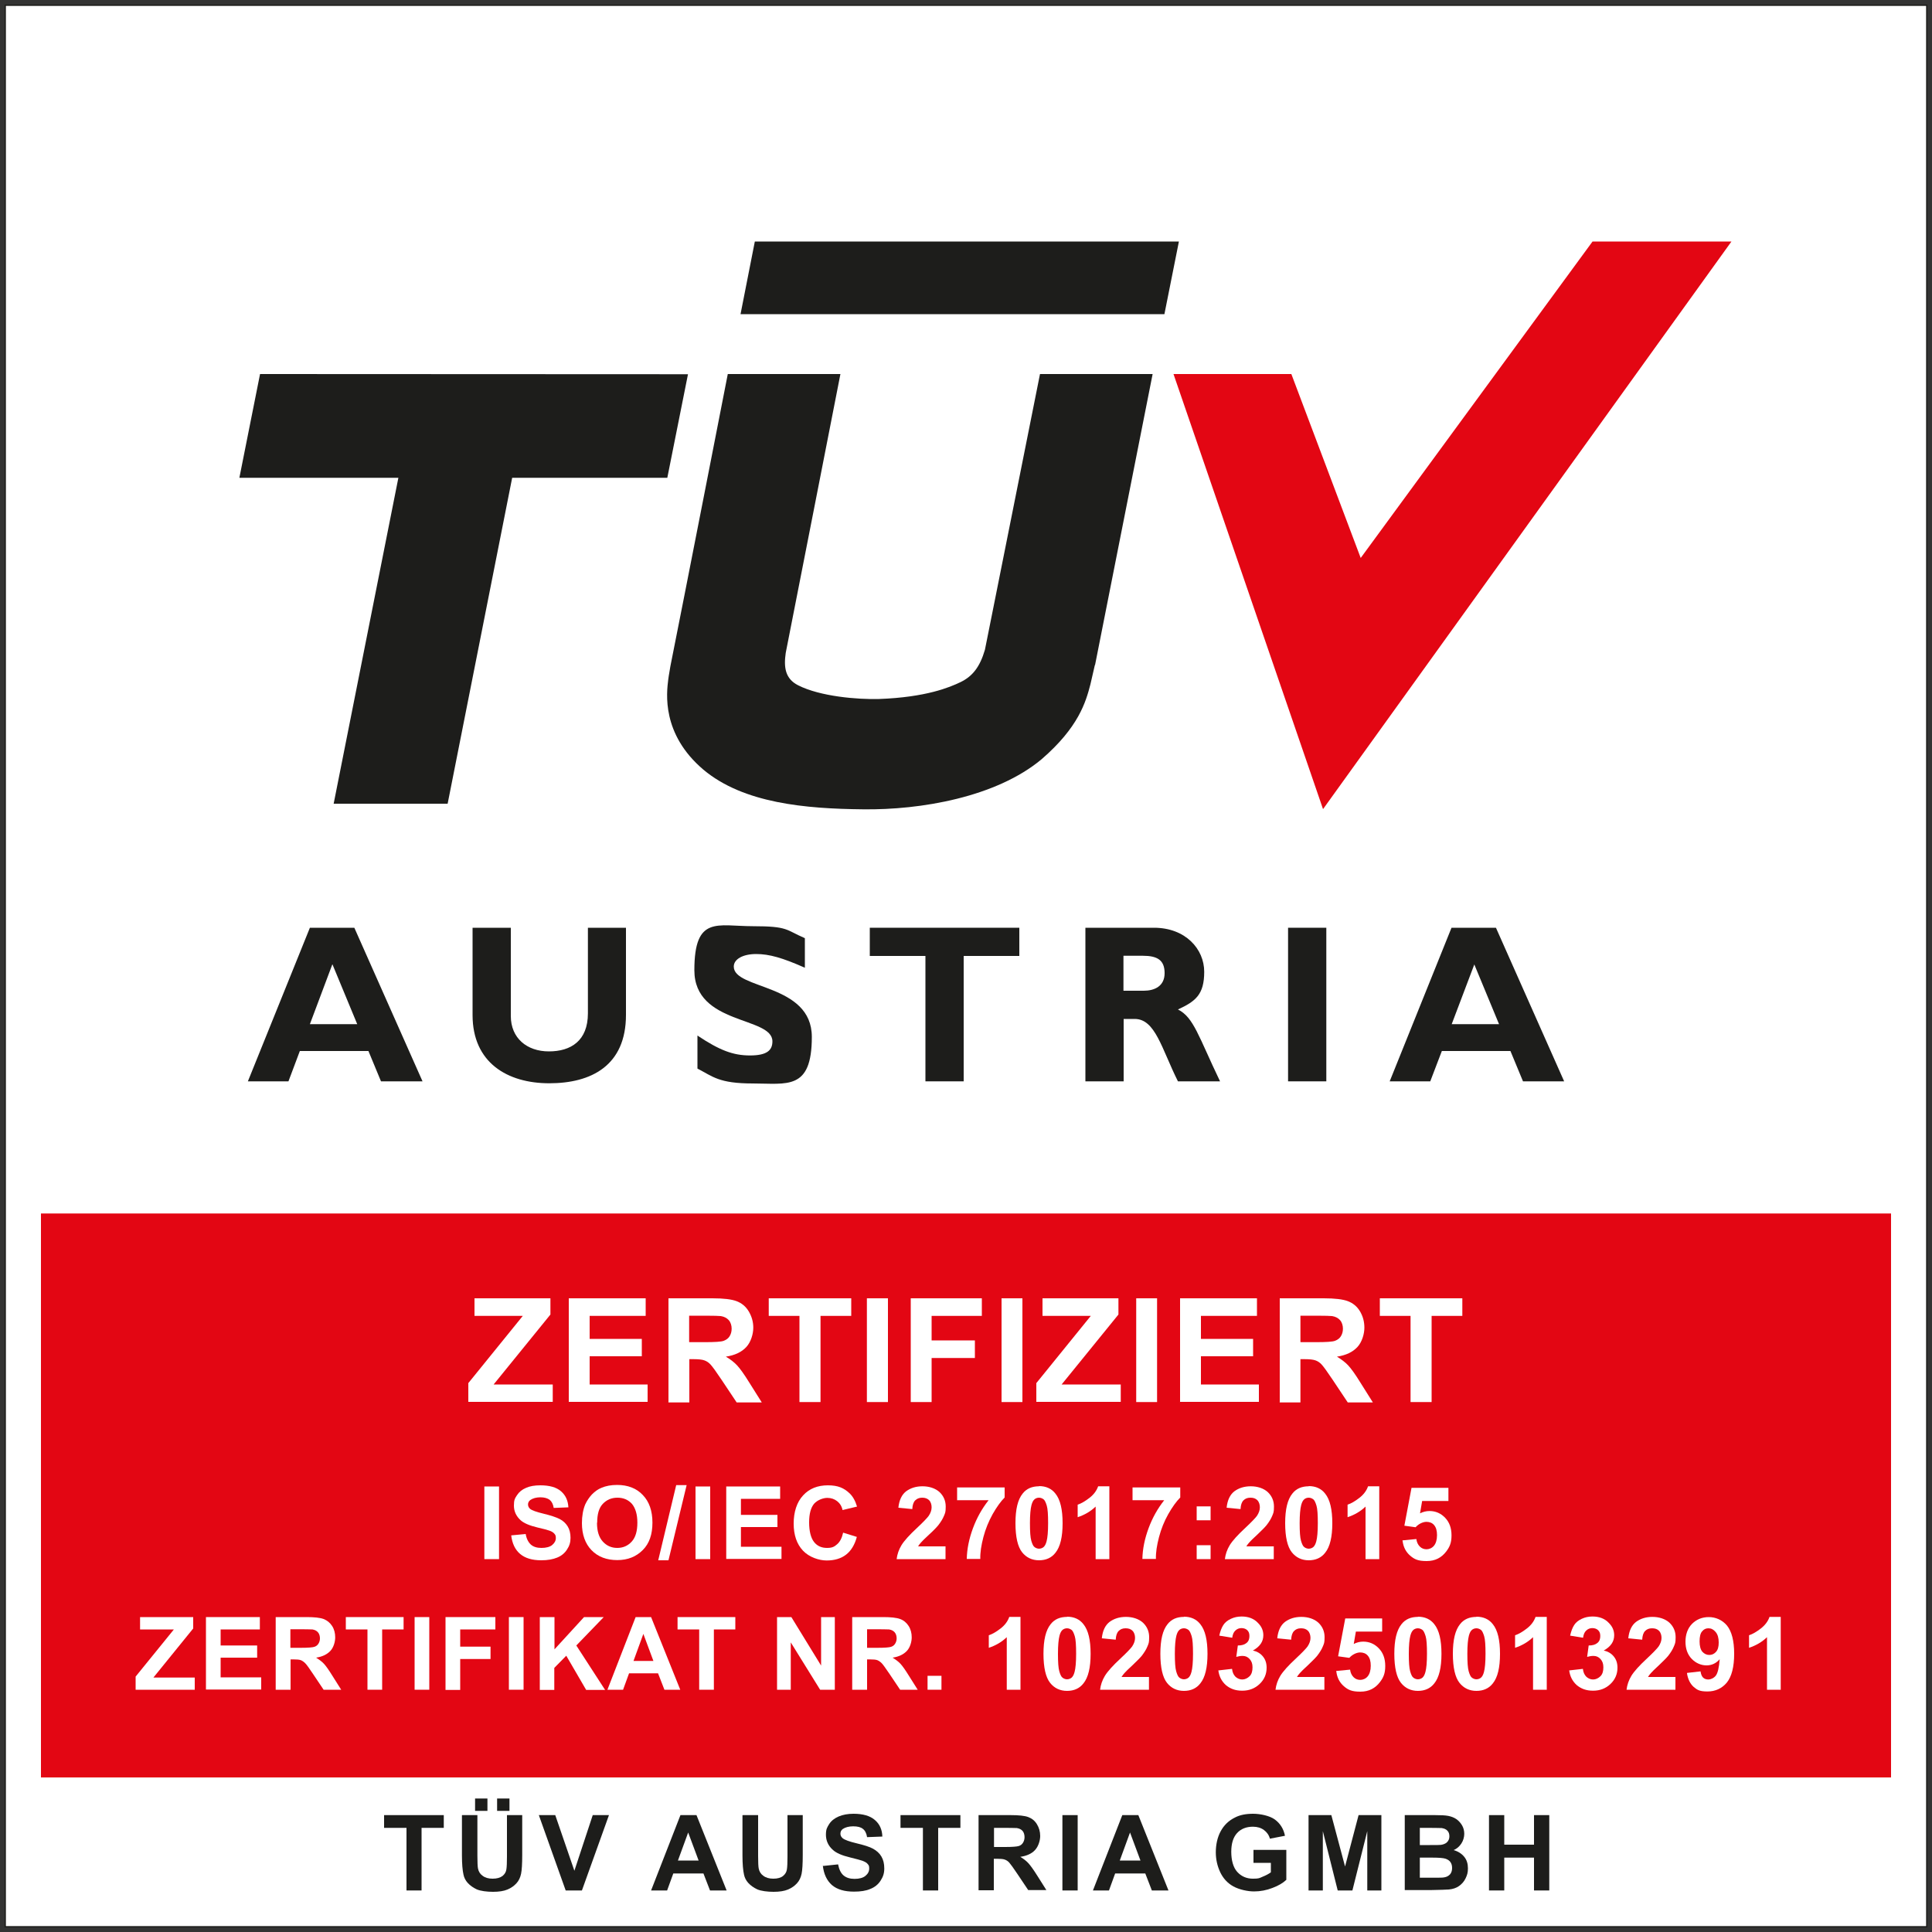 <?xml version="1.0" encoding="UTF-8"?>
<svg xmlns="http://www.w3.org/2000/svg" xmlns:xlink="http://www.w3.org/1999/xlink" id="Ebene_1" version="1.1" viewBox="0 0 1000 1000">
  <rect x="0" y="0" width="1000" height="1000" fill="#333333" stroke="none"/>
  <defs>
    <style>
      .st0, .st1 {
        fill: none;
      }

      .st2, .st3 {
        fill: #1d1d1b;
      }

      .st2, .st4 {
        fill-rule: evenodd;
      }

      .st4, .st5 {
        fill: #e30613;
      }

      .st6 {
        fill: #fff;
      }

      .st1 {
        stroke: #1d1d1b;
        stroke-width: .7px;
      }

      .st7 {
        clip-path: url(#clippath);
      }
    </style>
    <clipPath id="clippath">
      <rect class="st0" width="1000" height="1000"></rect>
    </clipPath>
  </defs>
  <rect class="st6" x="2.8" y="2.8" width="994.5" height="994.5"></rect>
  <g class="st7">
    <polygon class="st1" points="2.7 2.7 2.7 997.3 997.3 997.3 997.3 2.7 2.7 2.7 2.7 2.7"></polygon>
  </g>
  <polygon class="st5" points="978.8 920 978.8 628.1 21.2 628.1 21.2 920 978.8 920 978.8 920"></polygon>
  <polygon class="st5" points="21.2 671.1 21.2 725.7 978.8 725.7 978.8 671.1 21.2 671.1 21.2 671.1"></polygon>
  <path class="st6" d="M242.4,725.7v-9.8l28.2-34.8h-25v-9.1h39.3v8.4l-29.4,36.2h30.6v9h-43.7Z"></path>
  <path class="st6" d="M294.4,725.7v-53.7h39.8v9.1h-29v11.9h27v9h-27v14.6h30v9h-40.9Z"></path>
  <path class="st6" d="M346,725.7v-53.7h22.8c5.7,0,9.9.5,12.5,1.5,2.6,1,4.7,2.7,6.2,5.2s2.4,5.3,2.4,8.5-1.2,7.4-3.6,10c-2.4,2.6-5.9,4.3-10.6,5,2.4,1.4,4.3,2.9,5.8,4.5s3.6,4.5,6.2,8.7l6.6,10.5h-13l-7.8-11.7c-2.8-4.2-4.7-6.8-5.7-7.9-1-1.1-2.1-1.8-3.3-2.2-1.1-.4-3-.6-5.5-.6h-2.2v22.4h-10.9ZM356.8,694.7h8c5.2,0,8.5-.2,9.8-.7s2.3-1.2,3-2.3,1.1-2.4,1.1-4-.5-3.3-1.5-4.4c-1-1.1-2.3-1.8-4.1-2.1-.9-.1-3.5-.2-7.9-.2h-8.5v13.6h0Z"></path>
  <path class="st6" d="M413.8,725.7v-44.6h-15.9v-9.1h42.7v9.1h-15.9v44.6h-10.9Z"></path>
  <path class="st6" d="M448.7,725.7v-53.7h10.9v53.7h-10.9Z"></path>
  <path class="st6" d="M471.4,725.7v-53.7h36.8v9.1h-26v12.7h22.4v9.1h-22.4v22.8h-10.9Z"></path>
  <path class="st6" d="M518.4,725.7v-53.7h10.8v53.7h-10.8Z"></path>
  <path class="st6" d="M536.4,725.7v-9.8l28.2-34.8h-25v-9.1h39.3v8.4l-29.4,36.2h30.6v9h-43.7Z"></path>
  <path class="st6" d="M588.1,725.7v-53.7h10.8v53.7h-10.8Z"></path>
  <path class="st6" d="M610.8,725.7v-53.7h39.8v9.1h-29v11.9h27v9h-27v14.6h30v9h-40.9Z"></path>
  <path class="st6" d="M662.4,725.7v-53.7h22.8c5.7,0,9.9.5,12.5,1.5,2.6,1,4.7,2.7,6.2,5.2s2.3,5.3,2.3,8.5-1.2,7.4-3.6,10c-2.4,2.6-5.9,4.3-10.6,5,2.3,1.4,4.3,2.9,5.8,4.5,1.5,1.6,3.6,4.5,6.2,8.7l6.6,10.5h-13l-7.8-11.7c-2.8-4.2-4.7-6.8-5.7-7.9-1-1.1-2.1-1.8-3.3-2.2-1.2-.4-3-.6-5.5-.6h-2.2v22.4h-10.8ZM673.2,694.7h8c5.2,0,8.5-.2,9.8-.7s2.3-1.2,3-2.3,1.1-2.4,1.1-4-.5-3.3-1.5-4.4c-1-1.1-2.3-1.8-4.1-2.1-.9-.1-3.5-.2-7.9-.2h-8.5v13.6h0Z"></path>
  <path class="st6" d="M730.1,725.7v-44.6h-15.9v-9.1h42.7v9.1h-15.9v44.6h-10.9Z"></path>
  <path class="st3" d="M210.4,978.5v-32.4h-11.6v-6.6h30.9v6.6h-11.5v32.4h-7.9,0Z"></path>
  <path class="st3" d="M239.2,939.5h7.9v21.1c0,3.3.1,5.5.3,6.5.3,1.6,1.1,2.9,2.4,3.8,1.3,1,3,1.5,5.2,1.5s3.9-.5,5.1-1.4c1.1-.9,1.8-2,2-3.4.2-1.3.3-3.5.3-6.6v-21.5h7.9v20.5c0,4.7-.2,8-.6,9.9-.4,1.9-1.2,3.6-2.4,4.9s-2.7,2.4-4.6,3.2c-1.9.8-4.4,1.2-7.5,1.2s-6.5-.4-8.5-1.3c-1.9-.9-3.4-2-4.6-3.3s-1.9-2.8-2.2-4.3c-.5-2.2-.8-5.5-.8-9.9v-20.8h0ZM245.9,937.3v-6.4h6.4v6.4h-6.4ZM257.3,937.3v-6.4h6.4v6.4h-6.4Z"></path>
  <path class="st3" d="M292.8,978.5l-13.9-39h8.5l9.9,28.8,9.5-28.8h8.4l-14,39h-8.4Z"></path>
  <path class="st3" d="M376.1,978.5h-8.6l-3.4-8.8h-15.6l-3.2,8.8h-8.3l15.2-39h8.3l15.6,39h0ZM361.6,963l-5.4-14.5-5.3,14.5h10.6Z"></path>
  <path class="st3" d="M384.5,939.5h7.9v21.1c0,3.3.1,5.5.3,6.5.3,1.6,1.1,2.9,2.4,3.8,1.3,1,3,1.5,5.2,1.5s3.9-.5,5-1.4c1.1-.9,1.8-2,2-3.4.2-1.3.3-3.5.3-6.6v-21.5h7.9v20.5c0,4.7-.2,8-.6,9.9-.4,1.9-1.2,3.6-2.4,4.9s-2.7,2.4-4.6,3.2c-1.9.8-4.4,1.2-7.5,1.2s-6.5-.4-8.5-1.3c-1.9-.9-3.4-2-4.6-3.3s-1.9-2.8-2.2-4.3c-.5-2.2-.8-5.5-.8-9.9v-20.8h0Z"></path>
  <path class="st3" d="M426.2,965.8l7.6-.8c.5,2.6,1.4,4.5,2.8,5.7,1.4,1.2,3.3,1.8,5.7,1.8s4.4-.5,5.7-1.6c1.3-1.1,1.9-2.3,1.9-3.8s-.3-1.7-.8-2.3c-.5-.7-1.5-1.2-2.8-1.7-.9-.3-3-.9-6.3-1.7-4.2-1-7.2-2.3-8.9-3.9-2.4-2.1-3.6-4.8-3.6-7.8s.6-3.8,1.7-5.6c1.1-1.7,2.8-3,4.9-3.9s4.7-1.4,7.7-1.4c4.9,0,8.6,1.1,11,3.2,2.5,2.1,3.8,5,3.9,8.6l-7.9.3c-.3-2-1.1-3.5-2.2-4.3-1.1-.9-2.8-1.3-5-1.3s-4.1.5-5.4,1.4c-.8.6-1.2,1.4-1.2,2.4s.4,1.7,1.2,2.4c1,.8,3.4,1.7,7.2,2.6s6.7,1.8,8.5,2.8c1.8,1,3.3,2.3,4.3,4,1,1.7,1.5,3.7,1.5,6.2s-.6,4.3-1.9,6.3c-1.2,1.9-3,3.4-5.3,4.3-2.3,1-5.1,1.4-8.5,1.4-4.9,0-8.7-1.1-11.4-3.4-2.6-2.3-4.2-5.6-4.7-10h0Z"></path>
  <path class="st3" d="M477.7,978.5v-32.4h-11.6v-6.6h31v6.6h-11.5v32.4h-7.9,0Z"></path>
  <path class="st3" d="M506.5,978.5v-39h16.6c4.2,0,7.2.3,9.1,1,1.9.7,3.4,1.9,4.5,3.7s1.7,3.8,1.7,6.1-.9,5.3-2.6,7.2c-1.7,1.9-4.3,3.1-7.7,3.6,1.7,1,3.1,2.1,4.2,3.3,1.1,1.2,2.6,3.3,4.5,6.3l4.8,7.6h-9.4l-5.7-8.5c-2-3-3.4-4.9-4.1-5.7-.7-.8-1.5-1.3-2.4-1.6-.8-.3-2.2-.4-4-.4h-1.6v16.3h-7.9,0ZM514.4,956h5.8c3.8,0,6.1-.2,7.1-.5s1.7-.9,2.2-1.7c.5-.8.8-1.8.8-2.9s-.3-2.4-1-3.2c-.7-.8-1.7-1.3-3-1.5-.6,0-2.5-.1-5.7-.1h-6.1v9.9h0Z"></path>
  <path class="st3" d="M549.9,978.5v-39h7.9v39h-7.9Z"></path>
  <path class="st3" d="M604.7,978.5h-8.5l-3.4-8.8h-15.6l-3.2,8.8h-8.3l15.2-39h8.3l15.6,39h0ZM590.3,963l-5.4-14.5-5.3,14.5h10.6Z"></path>
  <path class="st3" d="M648.8,964.1v-6.6h17v15.5c-1.7,1.6-4,3-7.2,4.2-3.1,1.2-6.3,1.8-9.5,1.8s-7.6-.9-10.7-2.6-5.3-4.2-6.8-7.3c-1.5-3.2-2.3-6.6-2.3-10.4s.8-7.7,2.5-10.8c1.7-3.2,4.2-5.6,7.5-7.2,2.5-1.3,5.6-1.9,9.3-1.9s8.6,1,11.3,3c2.7,2,4.5,4.8,5.2,8.4l-7.8,1.5c-.5-1.9-1.6-3.4-3.1-4.5-1.5-1.1-3.4-1.7-5.7-1.7-3.4,0-6.2,1.1-8.2,3.3s-3,5.4-3,9.7,1,8.1,3.1,10.4c2.1,2.3,4.8,3.5,8.1,3.5s3.3-.3,5-1,3.1-1.4,4.3-2.3v-4.9h-9Z"></path>
  <path class="st3" d="M677.3,978.5v-39h11.8l7.1,26.6,7-26.6h11.8v39h-7.3v-30.7l-7.7,30.7h-7.6l-7.7-30.7v30.7h-7.3Z"></path>
  <path class="st3" d="M727.1,939.5h15.6c3.1,0,5.4.1,6.9.4,1.5.3,2.9.8,4.1,1.6,1.2.8,2.2,1.9,3,3.2s1.2,2.9,1.2,4.5-.5,3.5-1.5,5-2.3,2.7-4,3.4c2.4.7,4.2,1.9,5.5,3.5s1.9,3.6,1.9,5.9-.4,3.5-1.2,5.2c-.8,1.7-2,3-3.4,4-1.4,1-3.2,1.6-5.3,1.8-1.3.1-4.5.2-9.5.3h-13.3v-39h0ZM734.9,946v9h5.2c3.1,0,5,0,5.7-.1,1.3-.2,2.4-.6,3.2-1.4.8-.8,1.2-1.8,1.2-3s-.3-2.2-1-2.9c-.7-.8-1.7-1.2-3-1.4-.8,0-3-.1-6.7-.1h-4.5,0ZM734.9,961.5v10.4h7.3c2.8,0,4.6,0,5.4-.2,1.2-.2,2.1-.7,2.9-1.5.7-.8,1.1-1.9,1.1-3.3s-.3-2.2-.8-3-1.4-1.4-2.5-1.8c-1.1-.4-3.4-.6-7-.6h-6.3,0Z"></path>
  <path class="st3" d="M770.7,978.5v-39h7.9v15.3h15.4v-15.3h7.9v39h-7.9v-17h-15.4v17h-7.9Z"></path>
  <path class="st6" d="M250.7,807v-37.6h7.6v37.6h-7.6Z"></path>
  <path class="st6" d="M264.7,794.7l7.4-.7c.4,2.5,1.4,4.3,2.7,5.5,1.4,1.2,3.2,1.7,5.5,1.7s4.3-.5,5.5-1.5c1.2-1,1.9-2.2,1.9-3.6s-.3-1.7-.8-2.3-1.4-1.2-2.7-1.6c-.9-.3-2.9-.9-6.1-1.6-4.1-1-6.9-2.2-8.6-3.7-2.3-2.1-3.5-4.6-3.5-7.6s.5-3.7,1.6-5.4c1.1-1.7,2.6-2.9,4.7-3.8,2-.9,4.5-1.3,7.4-1.3,4.7,0,8.3,1,10.7,3.1,2.4,2.1,3.6,4.8,3.8,8.3l-7.6.3c-.3-1.9-1-3.3-2.1-4.2-1.1-.8-2.7-1.3-4.8-1.3s-3.9.5-5.2,1.4c-.8.6-1.2,1.4-1.2,2.3s.4,1.7,1.1,2.3c1,.8,3.3,1.6,7,2.5,3.7.9,6.4,1.8,8.2,2.7,1.8.9,3.2,2.2,4.2,3.8,1,1.6,1.5,3.6,1.5,6s-.6,4.2-1.8,6c-1.2,1.9-2.9,3.3-5.1,4.2s-4.9,1.4-8.2,1.4c-4.8,0-8.4-1.1-11-3.3s-4.1-5.4-4.6-9.6h0Z"></path>
  <path class="st6" d="M301.2,788.4c0-3.8.6-7,1.7-9.7.9-1.9,2-3.6,3.5-5.2,1.5-1.5,3.1-2.7,4.9-3.4,2.3-1,5-1.5,8.1-1.5,5.5,0,10,1.7,13.3,5.2,3.3,3.4,5,8.2,5,14.3s-1.6,10.8-5,14.2-7.7,5.2-13.2,5.2-10-1.7-13.3-5.1-5-8.1-5-14.1h0ZM309,788.2c0,4.3,1,7.5,3,9.7s4.5,3.3,7.5,3.3,5.5-1.1,7.5-3.3,2.9-5.5,2.9-9.8-1-7.5-2.8-9.7c-1.9-2.1-4.4-3.2-7.5-3.2s-5.6,1.1-7.6,3.2-2.9,5.4-2.9,9.7h0Z"></path>
  <path class="st6" d="M340.7,807.6l9.3-38.9h5.4l-9.4,38.9h-5.3,0Z"></path>
  <path class="st6" d="M360,807v-37.6h7.6v37.6h-7.6Z"></path>
  <path class="st6" d="M375.9,807v-37.6h27.9v6.4h-20.3v8.3h18.9v6.3h-18.9v10.2h21v6.3h-28.6Z"></path>
  <path class="st6" d="M436.1,793.2l7.4,2.3c-1.1,4.1-3,7.2-5.6,9.2-2.6,2-6,3-10,3s-9.1-1.7-12.3-5.1-4.8-8.1-4.8-14,1.6-11.1,4.9-14.6c3.2-3.5,7.5-5.2,12.8-5.2s8.3,1.4,11.2,4.1c1.7,1.6,3,3.9,3.9,6.9l-7.5,1.8c-.4-2-1.4-3.5-2.8-4.6s-3.1-1.7-5.1-1.7-5,1-6.8,3c-1.7,2-2.6,5.2-2.6,9.7s.9,8.1,2.6,10.2,3.9,3,6.7,3,3.8-.7,5.2-1.9c1.5-1.3,2.5-3.3,3.1-6h0Z"></path>
  <path class="st6" d="M489.4,800.3v6.7h-25.3c.3-2.5,1.1-4.9,2.5-7.2s4.1-5.3,8.1-9c3.2-3,5.2-5.1,6-6.2,1-1.5,1.5-3,1.5-4.4s-.4-2.8-1.3-3.7-2.1-1.3-3.6-1.3-2.7.5-3.6,1.4-1.4,2.4-1.5,4.5l-7.2-.7c.4-4,1.8-6.8,4-8.5,2.3-1.7,5.1-2.6,8.5-2.6s6.6,1,8.8,3c2.1,2,3.2,4.5,3.2,7.5s-.3,3.3-.9,4.8c-.6,1.5-1.6,3.1-2.9,4.8-.9,1.1-2.4,2.7-4.7,4.8-2.3,2.1-3.7,3.5-4.3,4.2-.6.7-1.1,1.3-1.5,2h14.3,0Z"></path>
  <path class="st6" d="M495.4,776.6v-6.7h24.6v5.2c-2,2-4.1,4.9-6.2,8.6-2.1,3.8-3.7,7.7-4.8,11.9-1.1,4.2-1.7,8-1.6,11.3h-7c.1-5.2,1.2-10.5,3.2-15.9,2-5.4,4.7-10.2,8.1-14.5h-16.4,0Z"></path>
  <path class="st6" d="M537.8,769.2c3.6,0,6.5,1.3,8.5,3.9,2.5,3.1,3.7,8.2,3.7,15.3s-1.2,12.2-3.7,15.3c-2,2.6-4.9,3.9-8.5,3.9s-6.6-1.4-8.8-4.2-3.4-7.8-3.4-15,1.2-12.2,3.7-15.3c2-2.6,4.9-3.8,8.5-3.8h0ZM537.8,775.2c-.9,0-1.7.3-2.3.8-.7.6-1.2,1.5-1.6,3-.5,1.9-.8,5-.8,9.4s.2,7.4.7,9.1,1,2.8,1.7,3.3,1.5.8,2.3.8,1.7-.3,2.3-.8c.7-.6,1.2-1.5,1.6-3,.5-1.8.8-5,.8-9.4s-.2-7.5-.7-9.1-1-2.8-1.7-3.3-1.5-.8-2.3-.8Z"></path>
  <path class="st6" d="M574.3,807h-7.2v-27.2c-2.6,2.5-5.7,4.3-9.3,5.5v-6.5c1.9-.6,3.9-1.8,6.1-3.5,2.2-1.7,3.7-3.7,4.5-6h5.8v37.8h0Z"></path>
  <path class="st6" d="M586.2,776.6v-6.7h24.7v5.2c-2,2-4.1,4.9-6.2,8.6s-3.7,7.7-4.8,11.9c-1.1,4.2-1.7,8-1.6,11.3h-7c.1-5.2,1.2-10.5,3.2-15.9,2-5.4,4.7-10.2,8.1-14.5h-16.4,0Z"></path>
  <path class="st6" d="M619.4,786.9v-7.2h7.2v7.2h-7.2ZM619.4,807v-7.2h7.2v7.2h-7.2Z"></path>
  <path class="st6" d="M659.3,800.3v6.7h-25.3c.3-2.5,1.1-4.9,2.5-7.2,1.4-2.3,4.1-5.3,8.1-9,3.2-3,5.2-5.1,6-6.2,1-1.5,1.5-3,1.5-4.4s-.4-2.8-1.3-3.7-2-1.3-3.6-1.3-2.7.5-3.6,1.4-1.4,2.4-1.5,4.5l-7.2-.7c.4-4,1.8-6.8,4-8.5,2.3-1.7,5.1-2.6,8.5-2.6s6.6,1,8.8,3c2.1,2,3.2,4.5,3.2,7.5s-.3,3.3-.9,4.8-1.6,3.1-2.9,4.8c-.9,1.1-2.5,2.7-4.7,4.8-2.3,2.1-3.7,3.5-4.3,4.2-.6.7-1.1,1.3-1.5,2h14.3,0Z"></path>
  <path class="st6" d="M677.4,769.2c3.6,0,6.5,1.3,8.5,3.9,2.5,3.1,3.7,8.2,3.7,15.3s-1.2,12.2-3.7,15.3c-2,2.6-4.9,3.9-8.5,3.9s-6.6-1.4-8.8-4.2-3.4-7.8-3.4-15,1.2-12.2,3.7-15.3c2-2.6,4.9-3.8,8.5-3.8h0ZM677.4,775.2c-.9,0-1.7.3-2.3.8-.7.6-1.2,1.5-1.6,3-.5,1.9-.8,5-.8,9.4s.2,7.4.7,9.1,1,2.8,1.7,3.3,1.5.8,2.3.8,1.7-.3,2.3-.8c.7-.6,1.2-1.5,1.6-3,.5-1.8.8-5,.8-9.4s-.2-7.5-.7-9.1-1-2.8-1.7-3.3-1.5-.8-2.3-.8Z"></path>
  <path class="st6" d="M714,807h-7.2v-27.2c-2.6,2.5-5.7,4.3-9.3,5.5v-6.5c1.9-.6,3.9-1.8,6.1-3.5,2.2-1.7,3.7-3.7,4.5-6h5.8v37.8h0Z"></path>
  <path class="st6" d="M725.9,797.3l7.2-.7c.2,1.6.8,2.9,1.8,3.9,1,1,2.2,1.4,3.5,1.4s2.8-.6,3.8-1.8c1-1.2,1.6-3.1,1.6-5.5s-.5-4-1.5-5.2c-1-1.2-2.4-1.7-4-1.7s-3.9.9-5.6,2.8l-5.8-.8,3.7-19.6h19.1v6.8h-13.6l-1.1,6.4c1.6-.8,3.2-1.2,4.9-1.2,3.2,0,5.9,1.2,8.1,3.5,2.2,2.3,3.3,5.3,3.3,9.1s-.9,5.9-2.7,8.3c-2.5,3.3-5.8,5-10.2,5s-6.3-.9-8.5-2.8-3.5-4.4-3.9-7.5h0Z"></path>
  <path class="st6" d="M70.2,874.6v-6.8l19.8-24.4h-17.5v-6.4h27.5v5.9l-20.6,25.4h21.4v6.3h-30.6Z"></path>
  <path class="st6" d="M106.6,874.6v-37.6h27.9v6.4h-20.3v8.3h18.9v6.3h-18.9v10.2h21v6.3h-28.6Z"></path>
  <path class="st6" d="M142.7,874.6v-37.6h16c4,0,6.9.3,8.8,1,1.8.7,3.3,1.9,4.4,3.6s1.6,3.7,1.6,5.9-.8,5.2-2.5,7-4.1,3-7.4,3.5c1.6,1,3,2,4.1,3.2s2.5,3.2,4.3,6.1l4.6,7.3h-9.1l-5.5-8.2c-1.9-2.9-3.3-4.8-4-5.5s-1.5-1.3-2.3-1.6c-.8-.3-2.1-.4-3.8-.4h-1.5v15.7h-7.6,0ZM150.3,852.9h5.6c3.6,0,5.9-.2,6.8-.5s1.6-.8,2.1-1.6.8-1.7.8-2.8-.3-2.3-1-3.1c-.7-.8-1.6-1.3-2.9-1.5-.6,0-2.5-.1-5.5-.1h-5.9v9.5h0Z"></path>
  <path class="st6" d="M190.2,874.6v-31.2h-11.2v-6.4h29.9v6.4h-11.1v31.2h-7.6Z"></path>
  <path class="st6" d="M214.6,874.6v-37.6h7.6v37.6h-7.6Z"></path>
  <path class="st6" d="M230.6,874.6v-37.6h25.8v6.4h-18.2v8.9h15.7v6.4h-15.7v16h-7.6Z"></path>
  <path class="st6" d="M263.4,874.6v-37.6h7.6v37.6h-7.6Z"></path>
  <path class="st6" d="M279.4,874.6v-37.6h7.6v16.7l15.3-16.7h10.2l-14.2,14.7,14.9,23h-9.8l-10.3-17.7-6.2,6.3v11.4h-7.6,0Z"></path>
  <path class="st6" d="M352.2,874.6h-8.3l-3.3-8.5h-15l-3.1,8.5h-8.1l14.6-37.6h8l15.1,37.6h0ZM338.2,859.7l-5.2-14-5.1,14h10.3,0Z"></path>
  <path class="st6" d="M361.9,874.6v-31.2h-11.2v-6.4h29.9v6.4h-11.1v31.2h-7.6Z"></path>
  <path class="st6" d="M402.2,874.6v-37.6h7.4l15.4,25.1v-25.1h7.1v37.6h-7.6l-15.2-24.5v24.5h-7.1Z"></path>
  <path class="st6" d="M441.1,874.6v-37.6h16c4,0,6.9.3,8.8,1s3.3,1.9,4.4,3.6,1.6,3.7,1.6,5.9-.8,5.2-2.5,7-4.1,3-7.4,3.5c1.6,1,3,2,4.1,3.2s2.5,3.2,4.3,6.1l4.6,7.3h-9.1l-5.5-8.2c-2-2.9-3.3-4.8-4-5.5s-1.5-1.3-2.3-1.6c-.8-.3-2.1-.4-3.8-.4h-1.5v15.7h-7.6ZM448.8,852.9h5.6c3.6,0,5.9-.2,6.8-.5s1.6-.8,2.1-1.6.8-1.7.8-2.8-.3-2.3-1-3.1c-.7-.8-1.6-1.3-2.9-1.5-.6,0-2.5-.1-5.5-.1h-5.9v9.5h0Z"></path>
  <path class="st6" d="M480.1,874.6v-7.2h7.2v7.2h-7.2Z"></path>
  <path class="st6" d="M528.3,874.6h-7.2v-27.2c-2.6,2.5-5.7,4.3-9.3,5.5v-6.5c1.9-.6,3.9-1.8,6.1-3.5,2.2-1.7,3.7-3.7,4.5-6h5.8v37.8h0Z"></path>
  <path class="st6" d="M552.3,836.8c3.6,0,6.5,1.3,8.5,3.9,2.5,3.1,3.7,8.2,3.7,15.3s-1.2,12.2-3.7,15.3c-2,2.6-4.9,3.9-8.5,3.9s-6.6-1.4-8.8-4.2-3.4-7.8-3.4-15,1.2-12.2,3.7-15.3c2-2.6,4.9-3.8,8.5-3.8h0ZM552.3,842.8c-.9,0-1.7.3-2.3.8-.7.6-1.2,1.5-1.6,3-.5,1.9-.8,5-.8,9.4s.2,7.4.7,9.1,1,2.8,1.7,3.3,1.5.8,2.3.8,1.7-.3,2.3-.8c.7-.6,1.2-1.5,1.6-3,.5-1.8.8-5,.8-9.4s-.2-7.5-.7-9.1-1-2.8-1.7-3.3-1.5-.8-2.3-.8Z"></path>
  <path class="st6" d="M594.7,867.9v6.7h-25.3c.3-2.5,1.1-4.9,2.5-7.2,1.4-2.3,4.1-5.3,8.1-9,3.2-3,5.2-5.1,6-6.2,1-1.5,1.5-3,1.5-4.4s-.4-2.8-1.3-3.7-2-1.3-3.6-1.3-2.7.5-3.6,1.4-1.4,2.4-1.5,4.5l-7.2-.7c.4-4,1.8-6.8,4-8.5,2.3-1.7,5.1-2.6,8.5-2.6s6.6,1,8.8,3c2.1,2,3.2,4.5,3.2,7.5s-.3,3.3-.9,4.8-1.6,3.1-2.9,4.8c-.9,1.1-2.5,2.7-4.7,4.8-2.3,2.1-3.7,3.5-4.3,4.2-.6.7-1.1,1.3-1.5,2h14.3,0Z"></path>
  <path class="st6" d="M612.8,836.8c3.6,0,6.5,1.3,8.5,3.9,2.5,3.1,3.7,8.2,3.7,15.3s-1.2,12.2-3.7,15.3c-2,2.6-4.9,3.9-8.5,3.9s-6.6-1.4-8.8-4.2-3.4-7.8-3.4-15,1.2-12.2,3.7-15.3c2-2.6,4.9-3.8,8.5-3.8h0ZM612.8,842.8c-.9,0-1.7.3-2.3.8-.7.6-1.2,1.5-1.6,3-.5,1.9-.8,5-.8,9.4s.2,7.4.7,9.1,1,2.8,1.7,3.3,1.5.8,2.3.8,1.7-.3,2.3-.8c.7-.6,1.2-1.5,1.6-3,.5-1.8.8-5,.8-9.4s-.2-7.5-.7-9.1-1-2.8-1.7-3.3-1.5-.8-2.3-.8Z"></path>
  <path class="st6" d="M630.7,864.6l7-.8c.2,1.8.8,3.1,1.8,4.1,1,.9,2.2,1.4,3.5,1.4s2.7-.6,3.8-1.7,1.5-2.7,1.5-4.6-.5-3.2-1.5-4.3-2.2-1.6-3.6-1.6-2,.2-3.3.5l.8-5.9c2,0,3.4-.4,4.5-1.3s1.5-2.1,1.5-3.6-.4-2.3-1.1-3-1.8-1.1-3-1.1-2.3.4-3.2,1.3c-.9.8-1.4,2.1-1.6,3.7l-6.7-1.1c.5-2.3,1.2-4.1,2.1-5.5.9-1.4,2.2-2.4,3.9-3.2,1.7-.8,3.5-1.2,5.6-1.2,3.5,0,6.4,1.1,8.5,3.4,1.8,1.8,2.7,3.9,2.7,6.3,0,3.3-1.8,5.9-5.4,7.9,2.2.5,3.9,1.5,5.2,3.1s1.9,3.5,1.9,5.8c0,3.3-1.2,6.1-3.6,8.4-2.4,2.3-5.4,3.5-9,3.5s-6.2-1-8.5-2.9c-2.2-2-3.5-4.5-3.9-7.7h0Z"></path>
  <path class="st6" d="M685.5,867.9v6.7h-25.3c.3-2.5,1.1-4.9,2.5-7.2,1.4-2.3,4.1-5.3,8.1-9,3.2-3,5.2-5.1,6-6.2,1-1.5,1.5-3,1.5-4.4s-.4-2.8-1.3-3.7-2-1.3-3.6-1.3-2.7.5-3.6,1.4-1.4,2.4-1.5,4.5l-7.2-.7c.4-4,1.8-6.8,4-8.5,2.3-1.7,5.1-2.6,8.5-2.6s6.6,1,8.8,3c2.1,2,3.2,4.5,3.2,7.5s-.3,3.3-.9,4.8-1.6,3.1-2.9,4.8c-.9,1.1-2.5,2.7-4.7,4.8-2.3,2.1-3.7,3.5-4.3,4.2-.6.7-1.1,1.3-1.5,2h14.3,0Z"></path>
  <path class="st6" d="M691.6,864.9l7.2-.7c.2,1.6.8,2.9,1.8,3.9,1,1,2.2,1.4,3.5,1.4s2.8-.6,3.8-1.8c1-1.2,1.6-3.1,1.6-5.5s-.5-4-1.5-5.2c-1-1.2-2.4-1.7-4-1.7s-3.9.9-5.6,2.8l-5.8-.8,3.7-19.6h19.1v6.8h-13.6l-1.1,6.4c1.6-.8,3.2-1.2,4.9-1.2,3.2,0,5.9,1.2,8.1,3.5,2.2,2.3,3.3,5.3,3.3,9.1s-.9,5.9-2.7,8.3c-2.5,3.3-5.8,5-10.2,5s-6.3-.9-8.5-2.8-3.5-4.4-3.9-7.5h0Z"></path>
  <path class="st6" d="M733.9,836.8c3.6,0,6.5,1.3,8.5,3.9,2.5,3.1,3.7,8.2,3.7,15.3s-1.2,12.2-3.7,15.3c-2,2.6-4.9,3.9-8.5,3.9s-6.6-1.4-8.8-4.2-3.4-7.8-3.4-15,1.2-12.2,3.7-15.3c2-2.6,4.9-3.8,8.5-3.8h0ZM733.9,842.8c-.9,0-1.7.3-2.3.8-.7.6-1.2,1.5-1.6,3-.5,1.9-.8,5-.8,9.4s.2,7.4.7,9.1,1,2.8,1.7,3.3,1.5.8,2.3.8,1.7-.3,2.3-.8c.7-.6,1.2-1.5,1.6-3,.5-1.8.8-5,.8-9.4s-.2-7.5-.7-9.1-1-2.8-1.7-3.3-1.5-.8-2.3-.8Z"></path>
  <path class="st6" d="M764.2,836.8c3.6,0,6.5,1.3,8.5,3.9,2.5,3.1,3.7,8.2,3.7,15.3s-1.2,12.2-3.7,15.3c-2,2.6-4.9,3.9-8.5,3.9s-6.6-1.4-8.8-4.2-3.4-7.8-3.4-15,1.2-12.2,3.7-15.3c2-2.6,4.9-3.8,8.5-3.8h0ZM764.2,842.8c-.9,0-1.7.3-2.3.8-.7.6-1.2,1.5-1.6,3-.5,1.9-.8,5-.8,9.4s.2,7.4.7,9.1,1,2.8,1.7,3.3,1.5.8,2.3.8,1.7-.3,2.3-.8c.7-.6,1.2-1.5,1.6-3,.5-1.8.8-5,.8-9.4s-.2-7.5-.7-9.1-1-2.8-1.7-3.3-1.5-.8-2.3-.8Z"></path>
  <path class="st6" d="M800.7,874.6h-7.2v-27.2c-2.6,2.5-5.7,4.3-9.3,5.5v-6.5c1.9-.6,3.9-1.8,6.1-3.5,2.2-1.7,3.7-3.7,4.5-6h5.8v37.8h0Z"></path>
  <path class="st6" d="M812.3,864.6l7-.8c.2,1.8.8,3.1,1.8,4.1,1,.9,2.2,1.4,3.5,1.4s2.7-.6,3.8-1.7,1.5-2.7,1.5-4.6-.5-3.2-1.5-4.3-2.2-1.6-3.6-1.6-2,.2-3.3.5l.8-5.9c2,0,3.4-.4,4.5-1.3s1.5-2.1,1.5-3.6-.4-2.3-1.1-3-1.8-1.1-3-1.1-2.3.4-3.2,1.3c-.9.8-1.4,2.1-1.6,3.7l-6.7-1.1c.5-2.3,1.2-4.1,2.1-5.5.9-1.4,2.2-2.4,3.9-3.2,1.7-.8,3.5-1.2,5.6-1.2,3.5,0,6.4,1.1,8.5,3.4,1.8,1.8,2.7,3.9,2.7,6.3,0,3.3-1.8,5.9-5.4,7.9,2.2.5,3.9,1.5,5.2,3.1s1.9,3.5,1.9,5.8c0,3.3-1.2,6.1-3.6,8.4-2.4,2.3-5.4,3.5-9,3.5s-6.2-1-8.5-2.9c-2.2-2-3.5-4.5-3.9-7.7h0Z"></path>
  <path class="st6" d="M867.2,867.9v6.7h-25.3c.3-2.5,1.1-4.9,2.5-7.2,1.4-2.3,4.1-5.3,8.1-9,3.2-3,5.2-5.1,6-6.2,1-1.5,1.5-3,1.5-4.4s-.4-2.8-1.3-3.7-2-1.3-3.6-1.3-2.7.5-3.6,1.4-1.4,2.4-1.5,4.5l-7.2-.7c.4-4,1.8-6.8,4-8.5,2.3-1.7,5.1-2.6,8.5-2.6s6.6,1,8.8,3c2.1,2,3.2,4.5,3.2,7.5s-.3,3.3-.9,4.8-1.6,3.1-2.9,4.8c-.9,1.1-2.5,2.7-4.7,4.8-2.3,2.1-3.7,3.5-4.3,4.2-.6.7-1.1,1.3-1.5,2h14.3,0Z"></path>
  <path class="st6" d="M873.2,865.9l7-.8c.2,1.4.6,2.5,1.3,3.2s1.7,1,2.8,1,2.8-.7,3.8-2,1.7-4.2,2-8.5c-1.8,2.1-4.1,3.2-6.8,3.2s-5.5-1.1-7.7-3.4c-2.2-2.3-3.2-5.3-3.2-8.9s1.1-6.9,3.4-9.2c2.3-2.3,5.2-3.5,8.7-3.5s7,1.5,9.4,4.4c2.4,3,3.7,7.8,3.7,14.6s-1.3,11.8-3.8,14.9c-2.5,3-5.9,4.6-10,4.6s-5.3-.8-7.1-2.3c-1.8-1.6-3-3.9-3.5-7h0ZM889.6,850.1c0-2.3-.5-4.1-1.6-5.4s-2.3-1.9-3.7-1.9-2.4.5-3.3,1.6c-.9,1-1.3,2.8-1.3,5.2s.5,4.2,1.4,5.3c1,1.1,2.2,1.7,3.6,1.7s2.5-.5,3.5-1.6c1-1.1,1.4-2.7,1.4-4.8h0Z"></path>
  <path class="st6" d="M921.8,874.6h-7.2v-27.2c-2.6,2.5-5.7,4.3-9.3,5.5v-6.5c1.9-.6,3.9-1.8,6.1-3.5,2.2-1.7,3.7-3.7,4.5-6h5.8v37.8h0Z"></path>
  <polygon class="st2" points="610.2 125 602.7 162.6 383.3 162.6 390.7 125 610.2 125 610.2 125"></polygon>
  <path class="st2" d="M566.7,344.2l-2.3,10c-2.4,9.2-6.1,22.2-25.3,38.8-23.5,19.6-62.5,26.3-92.4,25.9-29.8-.3-61.8-3.1-82.6-20.5-21.8-18.5-19.1-39.7-18.2-46.8,0,0,.3-2.4,1.1-6.8,6.1-30.4,29.7-151.2,29.7-151.2h58.3s-27,137.9-28.3,144.3c-1.1,7.5-.3,13.4,6.4,16.8,11.4,5.8,30.7,7.4,41.9,7.1,24.3-.9,36.5-6,42.3-8.8,6.1-3,9.9-7.8,12.5-16.7h0c0,.1,28.5-142.7,28.5-142.7h58.3l-29.8,150.6h0Z"></path>
  <polygon class="st2" points="356.1 193.7 134.6 193.6 123.9 247.3 206.2 247.3 172.7 416 231.7 416 265.1 247.3 345.4 247.3 356.1 193.7 356.1 193.7"></polygon>
  <polygon class="st4" points="824.3 125 704.3 288.8 668.4 193.6 607.4 193.6 684.8 418.8 896.2 125 824.3 125 824.3 125"></polygon>
  <path class="st3" d="M172,499.2l-11.6,30.9h24.5l-12.8-30.9h0ZM218.5,559.7h-21.3l-6.5-15.7h-35.5l-5.9,15.7h-21l32.1-79.5h23l35.3,79.5h0Z"></path>
  <path class="st3" d="M324,480.2v45.1c0,26.3-18,35.4-39.7,35.4s-39.7-10.7-39.7-35.3v-45.2h19.8v45.7c0,11.4,8.3,18.3,19.7,18.3s20.2-5.5,20.2-19.7v-44.3h19.8,0Z"></path>
  <path class="st3" d="M416.6,500.9c-11.5-5.1-18.4-7.1-25.2-7.1s-11.6,2.6-11.6,6.5c0,12,40.4,8.6,40.4,36.4s-12.8,24.1-30.5,24.1-20.7-3.6-28.7-7.7v-17.1c11.4,7.6,18.4,10.3,27.2,10.3s11.6-2.7,11.6-7.3c0-13-40.4-8.3-40.4-36.8s11.9-22.8,30.3-22.8,16.9,1.9,26.9,6.2v15.5h0Z"></path>
  <polygon class="st3" points="527.6 494.8 498.8 494.8 498.8 559.7 479 559.7 479 494.8 450.2 494.8 450.2 480.2 527.6 480.2 527.6 494.8 527.6 494.8"></polygon>
  <path class="st3" d="M581.5,512.8h10.5c5.5,0,10.8-2.3,10.8-9.1s-3.8-9-11.3-9h-10v18.1h0ZM597.3,480.2c16.3,0,26,11,26,22.8s-4.5,15.3-13.6,19.5c8.2,4.1,10.6,13.9,21.8,37.2h-21.8c-8.5-17-11.7-32.3-22.4-32.3h-5.7v32.3h-19.8v-79.5h35.5Z"></path>
  <polygon class="st3" points="686.5 559.7 666.7 559.7 666.7 480.2 686.5 480.2 686.5 559.7 686.5 559.7"></polygon>
  <path class="st3" d="M763.1,499.2l-11.7,30.9h24.5l-12.8-30.9h0ZM809.6,559.7h-21.3l-6.5-15.7h-35.5l-6,15.7h-21l32-79.5h23l35.3,79.5h0Z"></path>
</svg>
